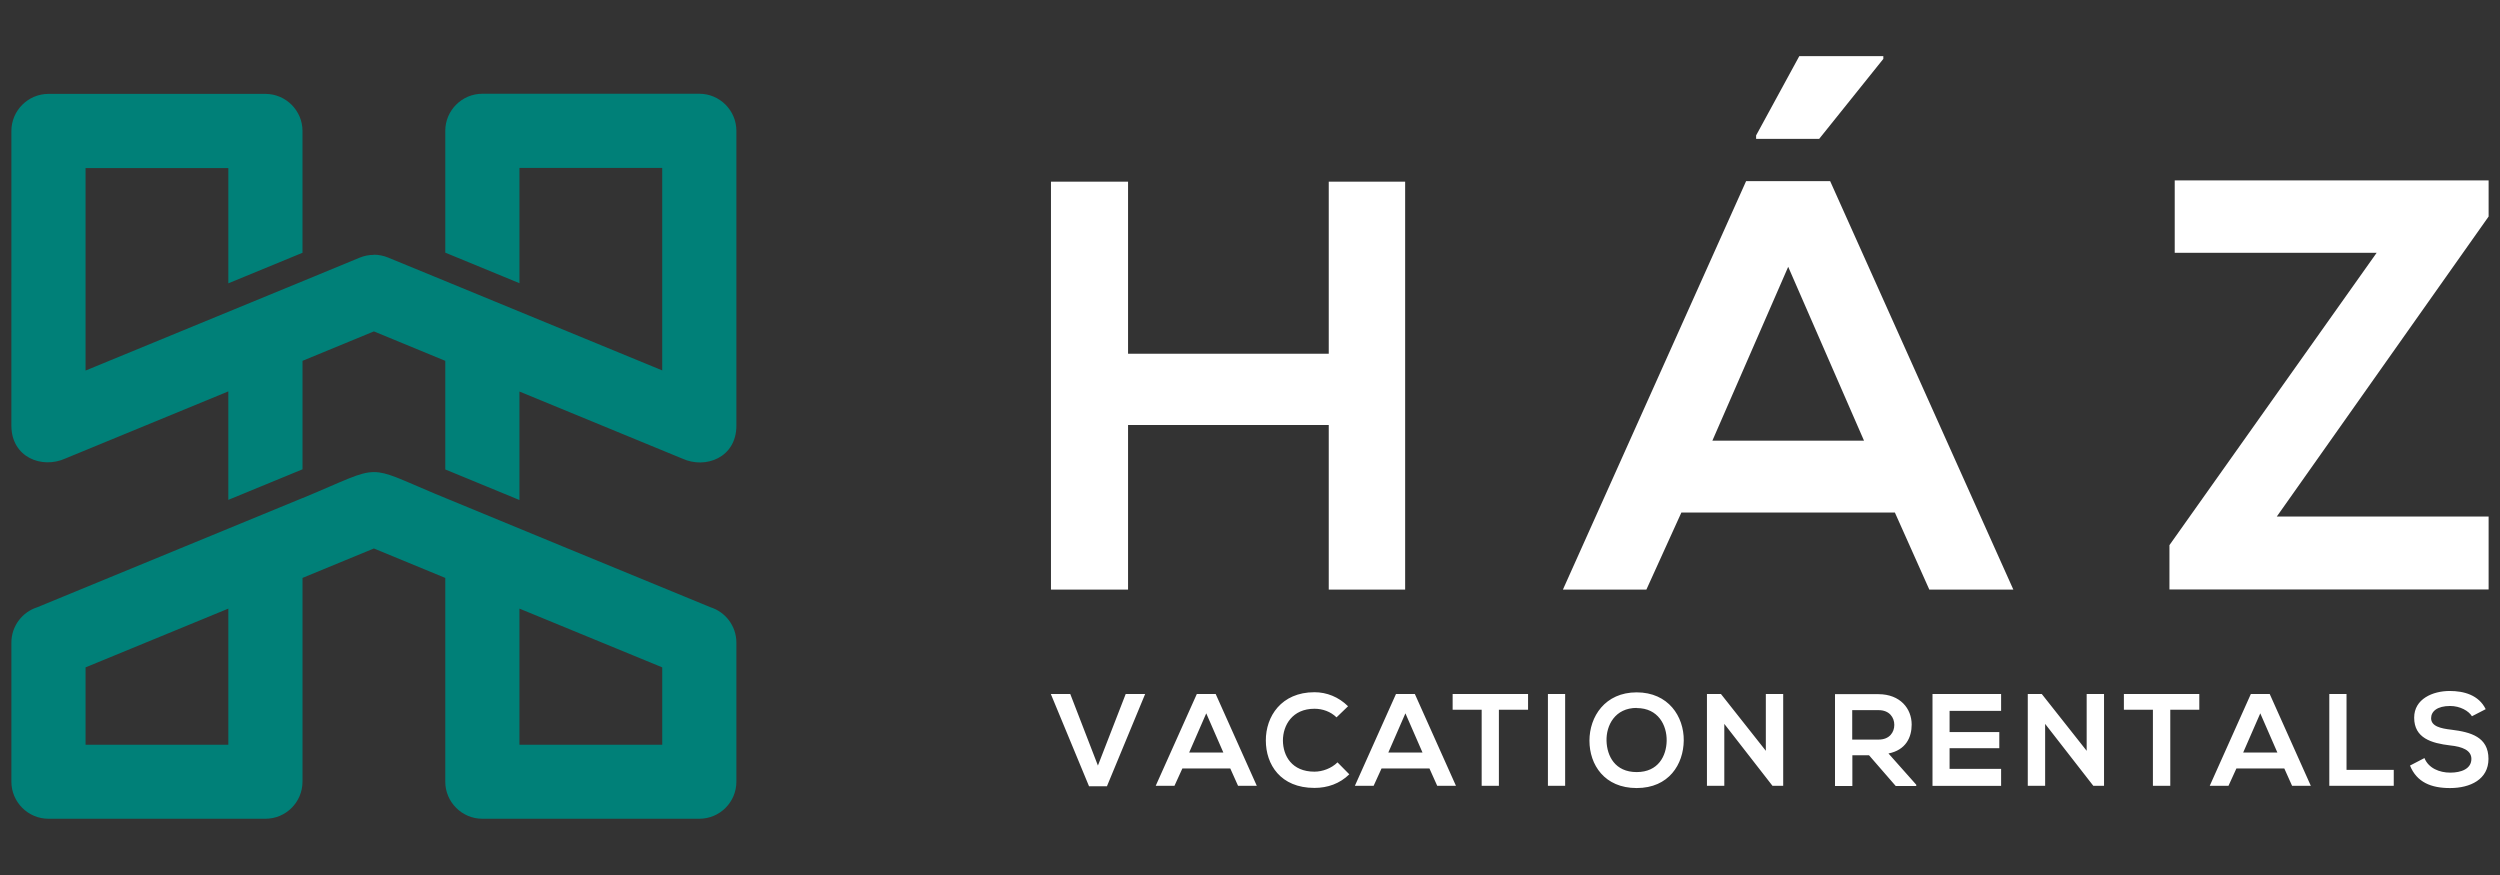 <svg xmlns="http://www.w3.org/2000/svg" id="Layer_1" viewBox="0 0 180 63"><rect x="0" y="0" width="180" height="63" fill="#333333" stroke="none"/><defs><style>      .st0 {        fill: #fff;      }      .st0, .st1 {        fill-rule: evenodd;      }      .st1 {        fill: #008078;      }    </style></defs><path class="st0" d="M101.17,42.45V13.08h-5.5v12.39h-14.45v-12.39h-5.55v29.37h5.55v-11.85h14.45v11.85h5.5ZM136.44,36.9h-15.38l-2.52,5.55h-6.01l13.19-29.41h6.05l13.19,29.41h-6.05l-2.48-5.55h0ZM134.21,31.73l-5.46-12.52-5.46,12.52h10.92ZM135.6,4.04h-6.05l-3.11,5.71v.25h4.54l4.62-5.76v-.21h0ZM156.58,18.2h14.54l-14.92,21.05v3.19h22.98v-5.25h-15.25l15.25-21.6v-2.6h-22.6v5.21Z"></path><path class="st0" d="M82.45,49.97h-1.4l-2,5.15-1.99-5.15h-1.4l2.75,6.64h1.29l2.75-6.64h0ZM89.13,56.58h1.36l-2.96-6.61h-1.36l-2.96,6.61h1.35l.57-1.25h3.45l.56,1.25h0ZM88.07,54.18h-2.45l1.23-2.82,1.23,2.82h0ZM96.3,54.89c-.43.43-1.08.67-1.66.67-1.63,0-2.26-1.14-2.27-2.24,0-1.1.68-2.29,2.27-2.29.58,0,1.16.2,1.59.62l.83-.8c-.68-.67-1.53-1.01-2.42-1.01-2.39,0-3.51,1.75-3.5,3.48,0,1.72,1.05,3.41,3.5,3.41.95,0,1.83-.31,2.51-.98l-.85-.86h0ZM103.47,56.58h1.36l-2.96-6.61h-1.36l-2.96,6.61h1.35l.57-1.25h3.45l.56,1.25h0ZM102.41,54.18h-2.45l1.23-2.82,1.23,2.82h0ZM106.68,56.58v-5.48h-2.09v-1.13h5.43v1.13h-2.1v5.48h-1.25ZM112.69,56.58v-6.61h-1.24v6.61h1.24ZM117.84,49.85c-2.28,0-3.4,1.75-3.4,3.48s1.08,3.41,3.4,3.41,3.37-1.71,3.39-3.42c.02-1.73-1.11-3.47-3.39-3.47h0ZM117.84,50.98c1.56,0,2.18,1.25,2.16,2.36-.02,1.08-.6,2.25-2.16,2.25s-2.14-1.16-2.17-2.25c-.03-1.11.61-2.37,2.17-2.37h0ZM127.15,54.07l-3.24-4.1h-1.01v6.61h1.25v-4.46l3.47,4.46h.77v-6.61h-1.25v4.1h0ZM137.97,56.5l-2-2.25c1.26-.25,1.67-1.17,1.67-2.08,0-1.15-.82-2.18-2.38-2.19-1.05,0-2.09,0-3.14,0v6.61h1.25v-2.21h1.2l1.92,2.21h1.48v-.09h0ZM135.26,51.13c.78,0,1.13.53,1.13,1.06s-.34,1.06-1.13,1.06h-1.9v-2.12h1.9ZM144.08,55.36h-3.71v-1.49h3.58v-1.16h-3.58v-1.53h3.71v-1.21h-4.94v6.61h4.94v-1.23h0ZM150.25,54.07l-3.24-4.1h-1.01v6.61h1.25v-4.46l3.47,4.46h.77v-6.61h-1.25v4.1h0ZM155.01,56.58h1.25v-5.48h2.09v-1.13h-5.43v1.13h2.09v5.48h0ZM165.02,56.58h1.36l-2.96-6.61h-1.36l-2.96,6.61h1.35l.57-1.25h3.45l.56,1.25h0ZM163.96,54.18h-2.45l1.23-2.82,1.23,2.82h0ZM167.71,49.97v6.61h4.64v-1.15h-3.4v-5.46h-1.25ZM178.97,51.06c-.5-1.02-1.57-1.31-2.59-1.31-1.22,0-2.56.57-2.56,1.92,0,1.48,1.25,1.84,2.59,2,.88.09,1.53.35,1.53.97,0,.72-.74.99-1.52.99s-1.57-.32-1.86-1.05l-1.04.54c.49,1.21,1.53,1.62,2.88,1.62,1.47,0,2.77-.63,2.77-2.1,0-1.58-1.28-1.93-2.66-2.1-.79-.09-1.47-.25-1.47-.83,0-.49.44-.88,1.37-.88.72,0,1.34.36,1.57.74l.99-.51Z"></path><path class="st1" d="M26.92,18.34c.35,0,.69.07,1.01.2l3.36,1.38c5.46,2.25,10.93,4.5,16.39,6.75v-14.58h-10.28v8.3l-5.34-2.2v-8.77c0-1.47,1.2-2.67,2.67-2.67h15.62c1.47,0,2.67,1.2,2.67,2.67v21.23c0,2.29-2.21,3.14-3.89,2.37l-11.73-4.83v7.81l-5.34-2.2v-7.82l-5.14-2.12-5.14,2.12v7.81l-5.34,2.2v-7.81l-11.73,4.83c-1.69.77-3.89-.08-3.89-2.37V9.43c0-1.47,1.2-2.67,2.67-2.67h15.62c1.47,0,2.67,1.2,2.67,2.67v8.77l-5.34,2.2v-8.3H6.16v14.58c1.37-.57,16.4-6.75,16.4-6.75l3.34-1.38c.32-.13.66-.2,1.01-.2h0ZM21.78,35.86s-17.17,7.07-19.09,7.86c-1.08.34-1.87,1.35-1.87,2.55v10.01c0,1.47,1.2,2.67,2.67,2.67h15.62c1.47,0,2.67-1.19,2.67-2.67v-14.67l5.14-2.12,5.14,2.12v14.67c0,1.47,1.2,2.67,2.67,2.67h15.62c1.47,0,2.67-1.19,2.67-2.67v-10.01c0-1.2-.79-2.21-1.87-2.55-1.66-.68-19.85-8.17-19.85-8.18-2.45-1.03-3.41-1.55-4.37-1.55-1.06,0-2.11.62-5.14,1.87h0ZM16.44,53.62H6.16v-5.57l10.28-4.23v9.8h0ZM37.4,43.82l10.28,4.23v5.57h-10.28v-9.8Z"></path></svg>